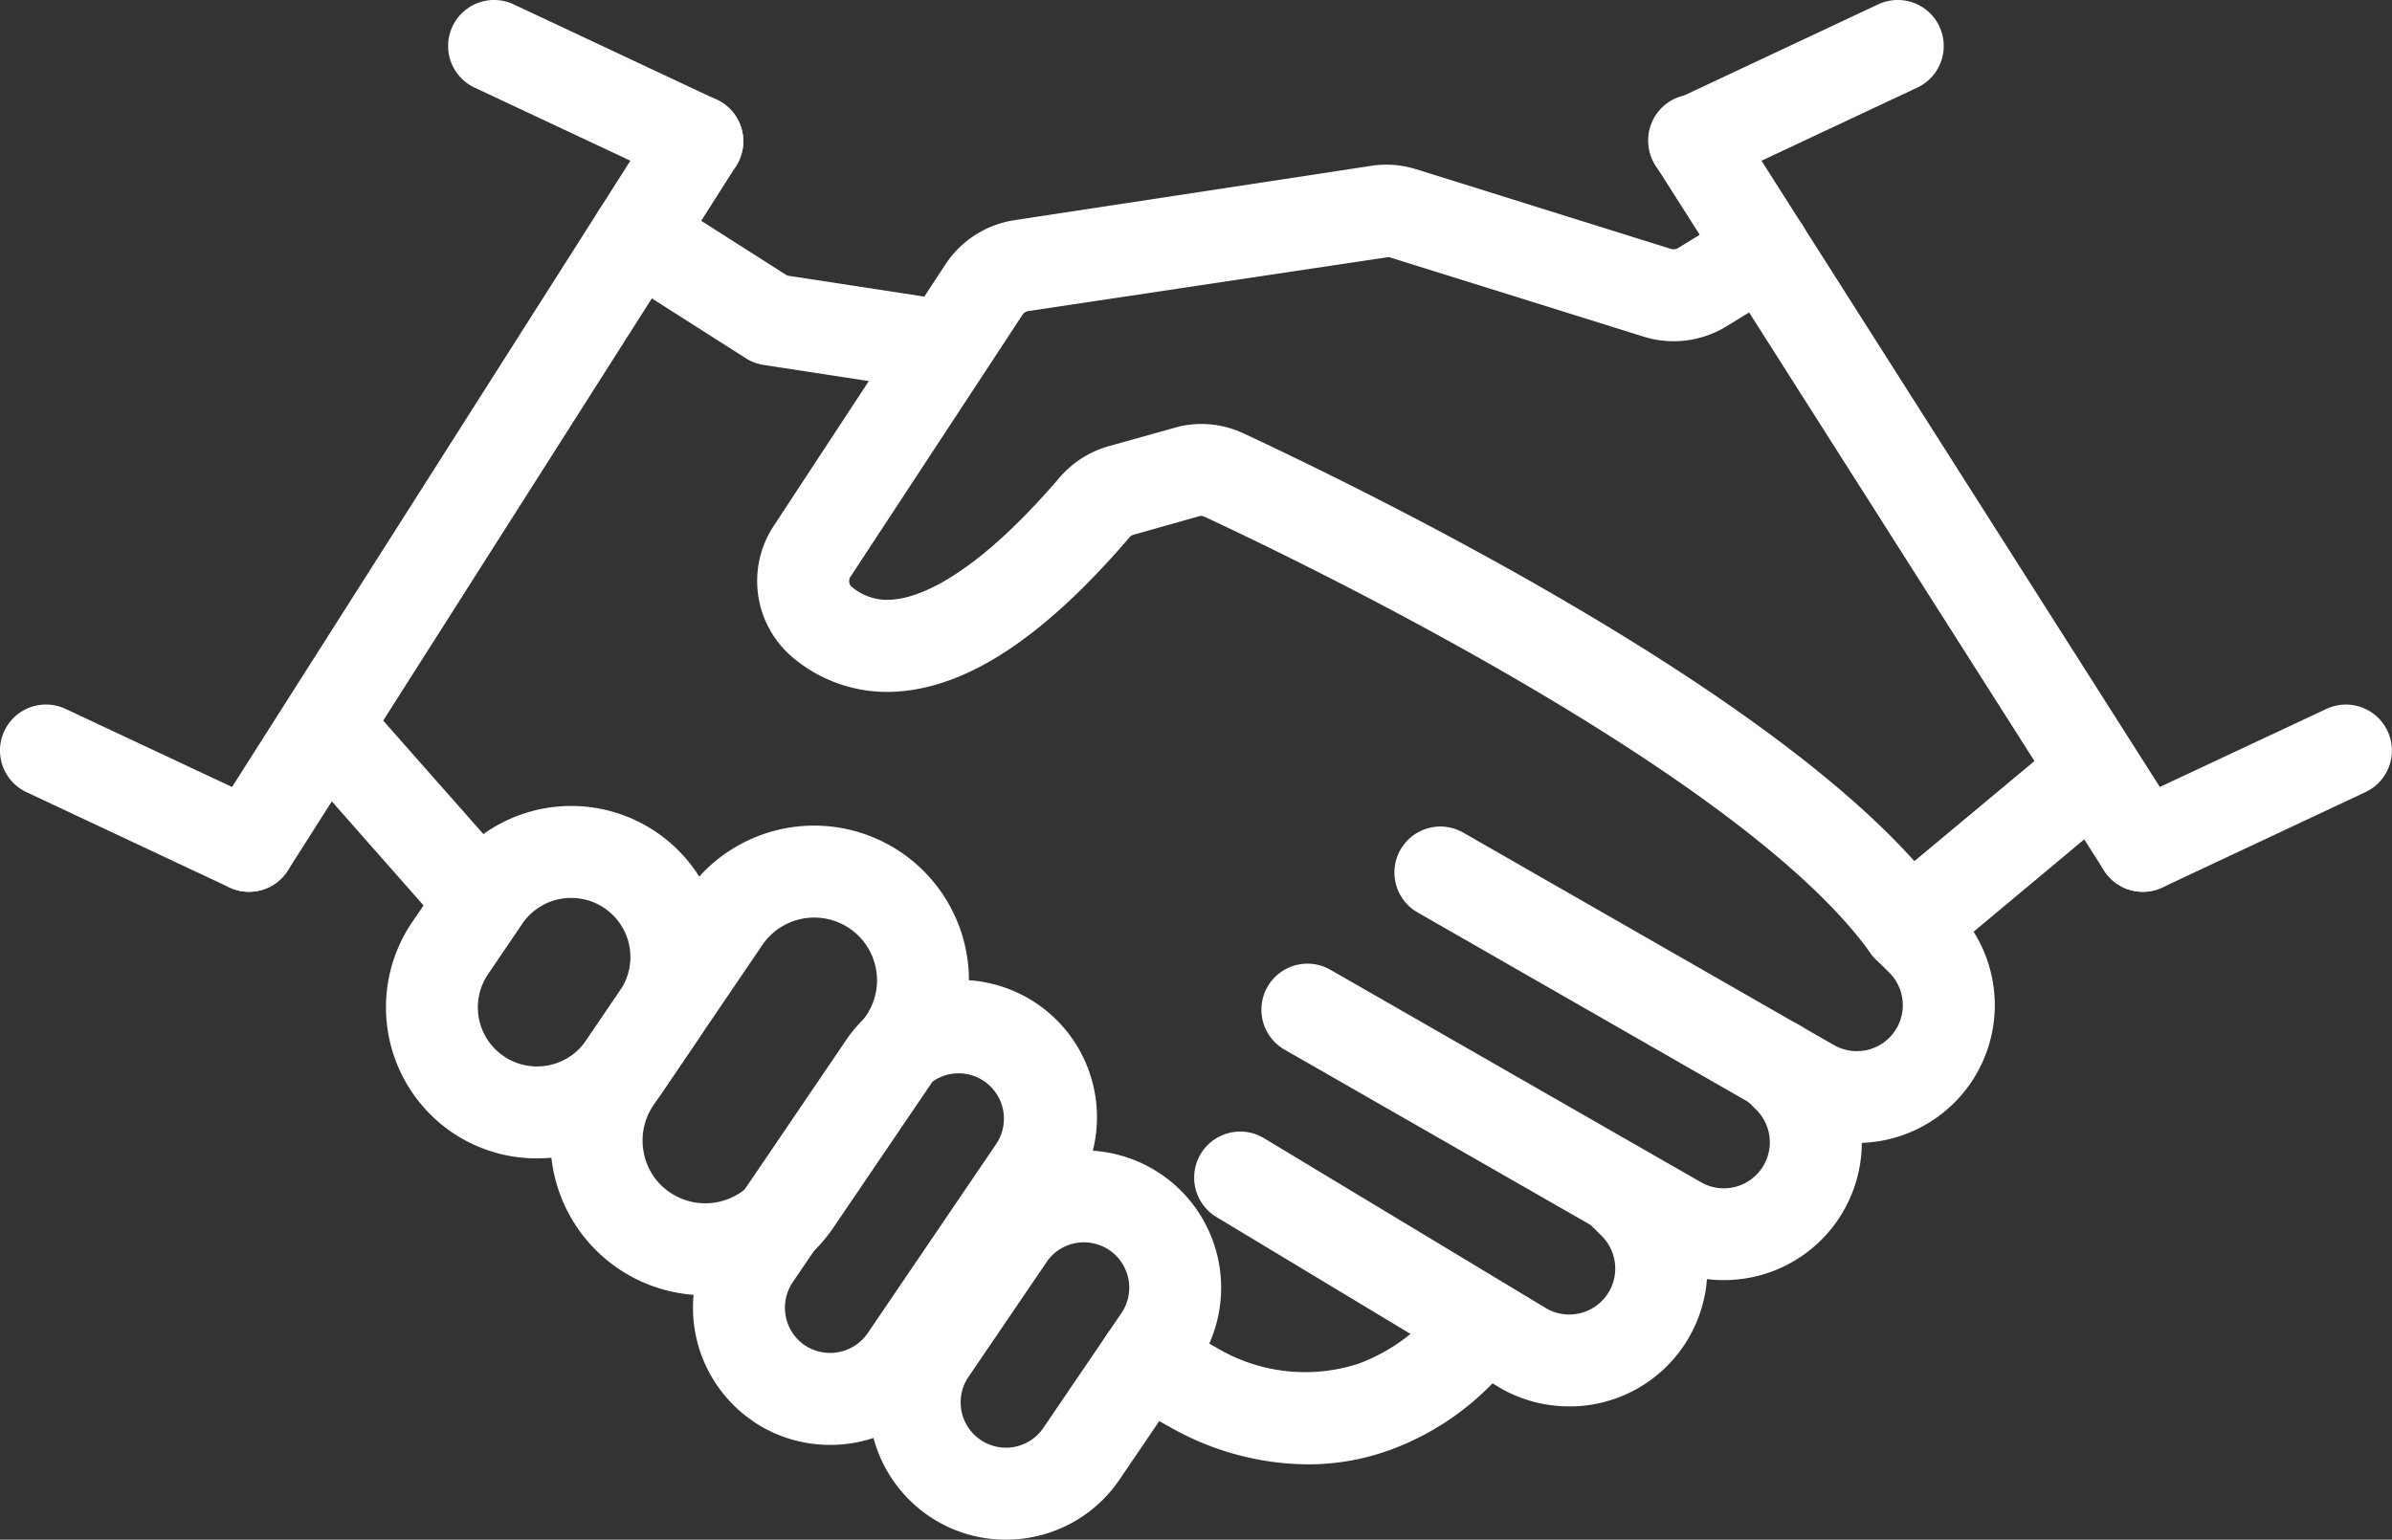 <svg xmlns="http://www.w3.org/2000/svg" width="86.603" height="55.76" viewBox="0 0 86.603 55.76">
  <rect x="0" y="0" width="86.603" height="55.76" fill="#333333" stroke="none"/>
  <g id="onestop-icon" transform="translate(-231.314 -265.047)">
    <g id="Gruppe_229" data-name="Gruppe 229" transform="translate(258.729 271.009)">
      <g id="Gruppe_228" data-name="Gruppe 228">
        <path id="Pfad_67" data-name="Pfad 67" d="M278.022,295.4a1.371,1.371,0,0,1-.212-.017,1.64,1.64,0,0,1-1.14-.684c-4.664-6.516-20.883-14.3-24.087-15.79a.466.466,0,0,0-.174-.043h0l-2.422.684a.31.31,0,0,0-.163.114c-3.046,3.551-5.772,5.37-8.335,5.56a5.294,5.294,0,0,1-3.92-1.3,3.622,3.622,0,0,1-.6-4.708l6.206-9.453a3.641,3.641,0,0,1,2.509-1.607l12.9-1.966a3.6,3.6,0,0,1,1.645.125l9.22,2.883a.328.328,0,0,0,.266-.038l2.21-1.358a1.666,1.666,0,1,1,1.743,2.84L271.457,272a3.647,3.647,0,0,1-3,.375l-9.225-2.883-13.048,1.955a.317.317,0,0,0-.223.147l-6.206,9.453a.3.3,0,0,0-.005.358,1.992,1.992,0,0,0,1.5.494c.907-.065,2.894-.728,6.049-4.409a3.652,3.652,0,0,1,1.8-1.151l2.547-.711a3.581,3.581,0,0,1,2.346.261c4.377,2.042,18.353,8.872,24.266,15.481l5.289-4.409a1.665,1.665,0,1,1,2.134,2.557l-6.586,5.5A1.69,1.69,0,0,1,278.022,295.4Z" transform="translate(-236.363 -266.145)" fill="#fff"/>
      </g>
    </g>
    <g id="Gruppe_231" data-name="Gruppe 231" transform="translate(281.805 294.982)">
      <g id="Gruppe_230" data-name="Gruppe 230">
        <path id="Pfad_68" data-name="Pfad 68" d="M257.339,282.018a4.962,4.962,0,0,1-2.476-.657l-13.412-7.689a1.665,1.665,0,1,1,1.656-2.889l13.412,7.689a1.665,1.665,0,0,0,2-2.628l-.494-.489a1.666,1.666,0,0,1,2.346-2.367l.5.5a4.99,4.99,0,0,1-3.53,8.53Z" transform="translate(-240.613 -270.56)" fill="#fff"/>
      </g>
    </g>
    <g id="Gruppe_233" data-name="Gruppe 233" transform="translate(276.985 299.948)">
      <g id="Gruppe_232" data-name="Gruppe 232">
        <path id="Pfad_69" data-name="Pfad 69" d="M256.45,282.934a4.955,4.955,0,0,1-2.47-.657l-13.417-7.689a1.667,1.667,0,0,1,1.656-2.894l13.417,7.694a1.665,1.665,0,0,0,2-2.628l-.434-.429a1.666,1.666,0,1,1,2.346-2.367l.434.434a4.99,4.99,0,0,1-3.53,8.536Z" transform="translate(-239.725 -271.475)" fill="#fff"/>
      </g>
    </g>
    <g id="Gruppe_235" data-name="Gruppe 235" transform="translate(274.553 306.027)">
      <g id="Gruppe_234" data-name="Gruppe 234">
        <path id="Pfad_70" data-name="Pfad 70" d="M252.846,282.547a4.976,4.976,0,0,1-2.476-.657l-10.29-6.2a1.667,1.667,0,0,1,1.721-2.856l10.257,6.185a1.666,1.666,0,0,0,1.971-2.644l-.5-.494a1.666,1.666,0,0,1,2.351-2.362l.494.494a4.99,4.99,0,0,1-3.529,8.536Z" transform="translate(-239.277 -272.594)" fill="#fff"/>
      </g>
    </g>
    <g id="Gruppe_237" data-name="Gruppe 237" transform="translate(271.098 311.465)">
      <g id="Gruppe_236" data-name="Gruppe 236">
        <path id="Pfad_71" data-name="Pfad 71" d="M246.2,280.211a10.208,10.208,0,0,1-4.957-1.336l-1.743-.972a1.666,1.666,0,0,1,1.623-2.91l1.743.972a6.26,6.26,0,0,0,5.153.608,6.631,6.631,0,0,0,3.062-2.3,1.664,1.664,0,1,1,2.682,1.971,9.884,9.884,0,0,1-4.6,3.453A8.686,8.686,0,0,1,246.2,280.211Z" transform="translate(-238.641 -273.596)" fill="#fff"/>
      </g>
    </g>
    <g id="Gruppe_239" data-name="Gruppe 239" transform="translate(252.735 271.889)">
      <g id="Gruppe_238" data-name="Gruppe 238">
        <path id="Pfad_72" data-name="Pfad 72" d="M247.906,273.649a2.028,2.028,0,0,1-.255-.022l-6.158-.945a1.634,1.634,0,0,1-.646-.239l-4.816-3.068a1.665,1.665,0,1,1,1.792-2.807l4.518,2.878,5.815.891a1.666,1.666,0,0,1-.25,3.312Z" transform="translate(-235.259 -266.307)" fill="#fff"/>
      </g>
    </g>
    <g id="Gruppe_241" data-name="Gruppe 241" transform="translate(242.247 290.562)">
      <g id="Gruppe_240" data-name="Gruppe 240">
        <path id="Pfad_73" data-name="Pfad 73" d="M239.7,278.4a1.664,1.664,0,0,1-1.249-.559l-4.7-5.332a1.664,1.664,0,0,1,2.5-2.2l4.7,5.327A1.661,1.661,0,0,1,239.7,278.4Z" transform="translate(-233.327 -269.746)" fill="#fff"/>
      </g>
    </g>
    <g id="Gruppe_243" data-name="Gruppe 243" transform="translate(251.244 294.949)">
      <g id="Gruppe_242" data-name="Gruppe 242">
        <path id="Pfad_74" data-name="Pfad 74" d="M240.587,287.561a5.6,5.6,0,0,1-4.632-8.753l3.937-5.8a5.605,5.605,0,1,1,9.274,6.3l-3.937,5.8A5.59,5.59,0,0,1,240.587,287.561Zm3.947-13.678a2.267,2.267,0,0,0-1.884,1l-3.937,5.794a2.271,2.271,0,0,0-.353,1.71,2.233,2.233,0,0,0,.956,1.455,2.283,2.283,0,0,0,3.16-.608l3.937-5.8a2.272,2.272,0,0,0-1.879-3.551Z" transform="translate(-234.984 -270.554)" fill="#fff"/>
      </g>
    </g>
    <g id="Gruppe_245" data-name="Gruppe 245" transform="translate(256.4 300.59)">
      <g id="Gruppe_244" data-name="Gruppe 244">
        <path id="Pfad_75" data-name="Pfad 75" d="M240.9,288.378a4.967,4.967,0,0,1-2.785-.852v-.005a4.968,4.968,0,0,1-1.32-6.9l4.648-6.847a4.971,4.971,0,1,1,8.226,5.582l-4.648,6.847A4.969,4.969,0,0,1,240.9,288.378Zm-.918-3.611a1.652,1.652,0,0,0,2.281-.435l4.653-6.852a1.643,1.643,0,0,0-.44-2.275,1.635,1.635,0,0,0-2.275.435l-4.653,6.847A1.651,1.651,0,0,0,239.98,284.768Z" transform="translate(-235.934 -271.593)" fill="#fff"/>
      </g>
    </g>
    <g id="Gruppe_247" data-name="Gruppe 247" transform="translate(262.768 306.708)">
      <g id="Gruppe_246" data-name="Gruppe 246">
        <path id="Pfad_76" data-name="Pfad 76" d="M242.061,286.819a4.95,4.95,0,0,1-2.78-.858h0a4.985,4.985,0,0,1-1.319-6.907l2.824-4.154a4.964,4.964,0,0,1,6.9-1.319,4.973,4.973,0,0,1,1.325,6.9l-2.824,4.159a4.95,4.95,0,0,1-3.182,2.09A5.046,5.046,0,0,1,242.061,286.819Zm-.907-3.616a1.635,1.635,0,0,0,2.275-.434l2.824-4.154a1.641,1.641,0,0,0-1.662-2.536,1.605,1.605,0,0,0-1.048.69l-2.829,4.159a1.64,1.64,0,0,0,.44,2.275Z" transform="translate(-237.107 -272.719)" fill="#fff"/>
      </g>
    </g>
    <g id="Gruppe_249" data-name="Gruppe 249" transform="translate(245.288 294.233)">
      <g id="Gruppe_248" data-name="Gruppe 248">
        <path id="Pfad_77" data-name="Pfad 77" d="M239.353,283.188a5.46,5.46,0,0,1-3.068-.939h0a5.486,5.486,0,0,1-1.455-7.607l1.238-1.819a5.474,5.474,0,0,1,9.057,6.152l-1.233,1.819A5.475,5.475,0,0,1,239.353,283.188Zm-1.2-3.7a2.147,2.147,0,0,0,2.981-.57l1.233-1.814a2.144,2.144,0,1,0-3.546-2.411l-1.233,1.819a2.139,2.139,0,0,0,.565,2.976Z" transform="translate(-233.888 -270.422)" fill="#fff"/>
      </g>
    </g>
    <g id="Gruppe_251" data-name="Gruppe 251" transform="translate(307.229 290.562)">
      <g id="Gruppe_250" data-name="Gruppe 250">
        <path id="Pfad_78" data-name="Pfad 78" d="M246.963,276.529a1.668,1.668,0,0,1-.711-3.176l7.357-3.448a1.664,1.664,0,1,1,1.412,3.014l-7.352,3.453A1.644,1.644,0,0,1,246.963,276.529Z" transform="translate(-245.295 -269.746)" fill="#fff"/>
      </g>
    </g>
    <g id="Gruppe_253" data-name="Gruppe 253" transform="translate(291.005 265.047)">
      <g id="Gruppe_252" data-name="Gruppe 252">
        <path id="Pfad_79" data-name="Pfad 79" d="M243.975,271.829a1.664,1.664,0,0,1-.711-3.171l7.352-3.453a1.665,1.665,0,0,1,1.417,3.014l-7.352,3.453A1.648,1.648,0,0,1,243.975,271.829Z" transform="translate(-242.307 -265.047)" fill="#fff"/>
      </g>
    </g>
    <g id="Gruppe_255" data-name="Gruppe 255" transform="translate(291.005 268.498)">
      <g id="Gruppe_254" data-name="Gruppe 254">
        <path id="Pfad_80" data-name="Pfad 80" d="M260.2,294.529a1.654,1.654,0,0,1-1.406-.771l-16.224-25.515a1.664,1.664,0,1,1,2.807-1.786L261.6,291.971a1.665,1.665,0,0,1-1.4,2.558Z" transform="translate(-242.307 -265.683)" fill="#fff"/>
      </g>
    </g>
    <g id="Gruppe_257" data-name="Gruppe 257" transform="translate(231.314 290.562)">
      <g id="Gruppe_256" data-name="Gruppe 256">
        <path id="Pfad_81" data-name="Pfad 81" d="M240.328,276.529a1.645,1.645,0,0,1-.706-.158l-7.352-3.453a1.665,1.665,0,0,1,1.417-3.014l7.352,3.448a1.668,1.668,0,0,1-.711,3.176Z" transform="translate(-231.314 -269.746)" fill="#fff"/>
      </g>
    </g>
    <g id="Gruppe_259" data-name="Gruppe 259" transform="translate(247.538 265.047)">
      <g id="Gruppe_258" data-name="Gruppe 258">
        <path id="Pfad_82" data-name="Pfad 82" d="M243.322,271.829a1.631,1.631,0,0,1-.706-.157l-7.357-3.453a1.665,1.665,0,0,1,1.417-3.014l7.352,3.453a1.663,1.663,0,0,1-.706,3.171Z" transform="translate(-234.302 -265.047)" fill="#fff"/>
      </g>
    </g>
    <g id="Gruppe_261" data-name="Gruppe 261" transform="translate(238.666 268.498)">
      <g id="Gruppe_260" data-name="Gruppe 260">
        <path id="Pfad_83" data-name="Pfad 83" d="M234.33,294.529a1.665,1.665,0,0,1-1.4-2.558l16.224-25.515a1.666,1.666,0,0,1,2.813,1.786l-16.23,25.515A1.654,1.654,0,0,1,234.33,294.529Z" transform="translate(-232.668 -265.683)" fill="#fff"/>
      </g>
    </g>
  </g>
</svg>
